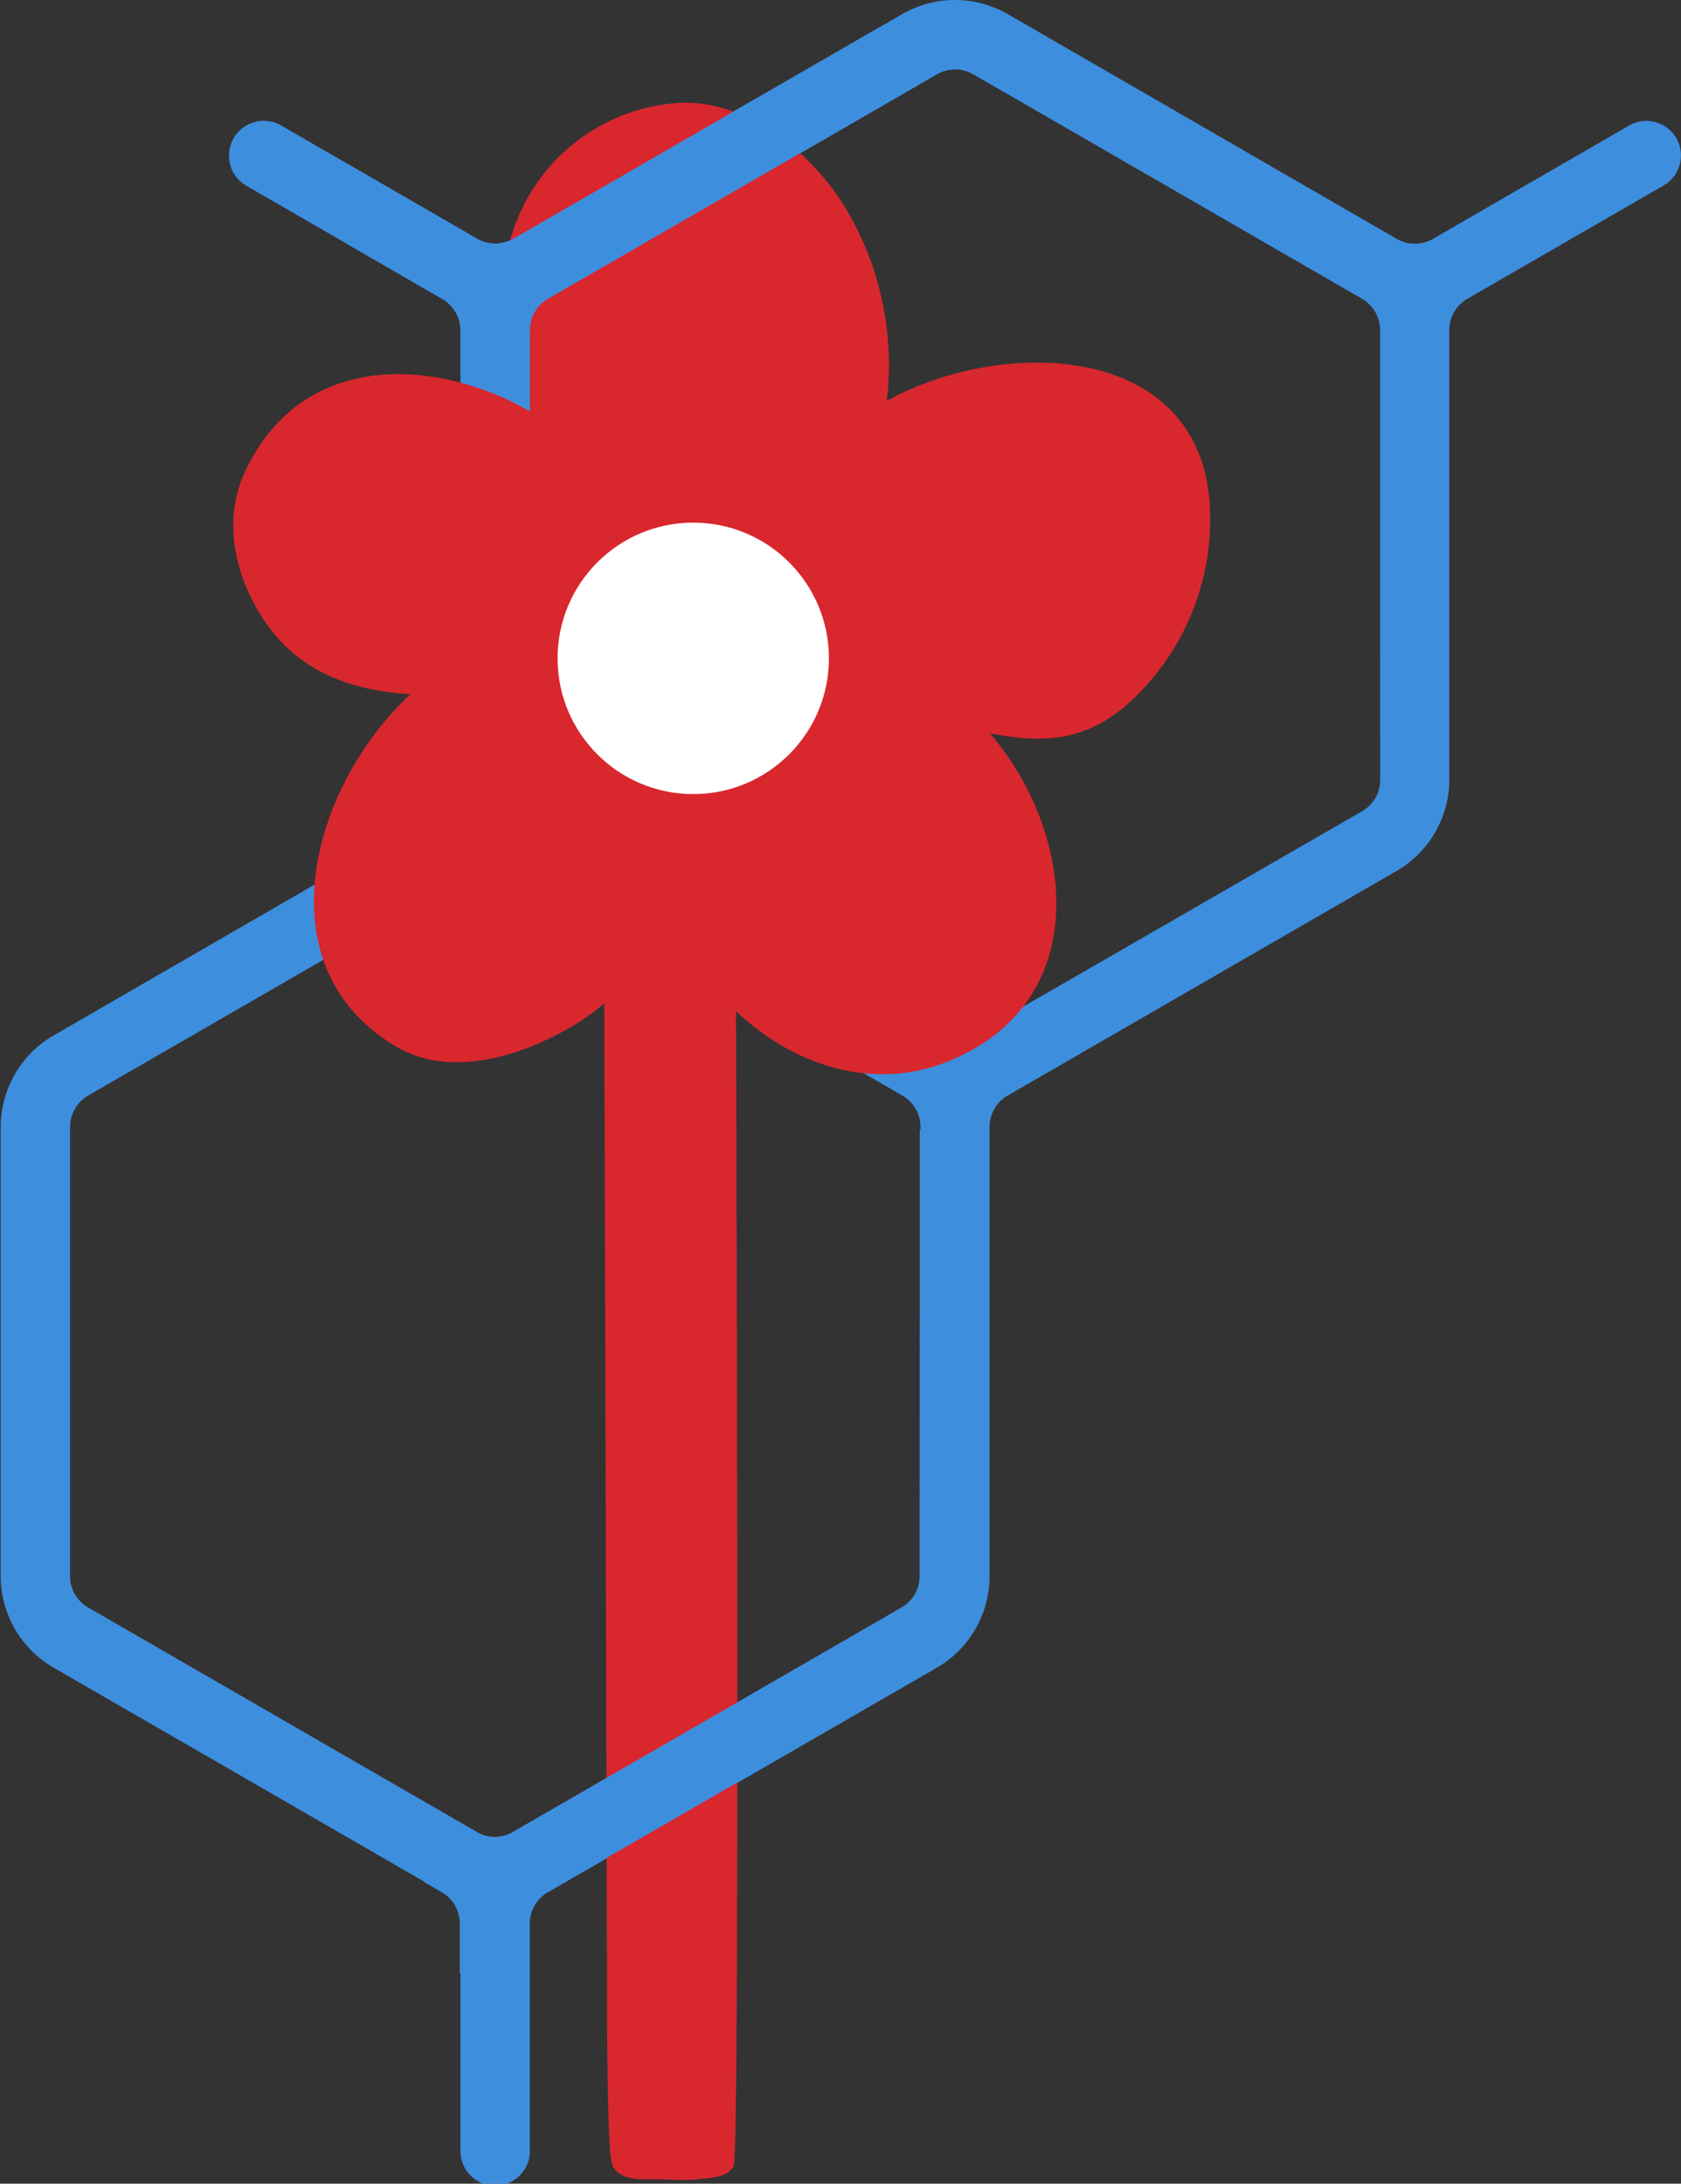 <svg xmlns="http://www.w3.org/2000/svg" xmlns:xlink="http://www.w3.org/1999/xlink" viewBox="0 0 139.38 181"><rect x="0" y="0" width="139.38" height="181" fill="#333333" stroke="none"/><defs><style>.cls-1{fill:none;}.cls-2{fill:#3e8ede;}.cls-3{clip-path:url(#clip-path);}.cls-4,.cls-5{fill:#d9272e;}.cls-4{fill-rule:evenodd;}.cls-6{fill:#fff;}.cls-7{clip-path:url(#clip-path-2);}.cls-8{clip-path:url(#clip-path-3);}</style><clipPath id="clip-path"><polygon class="cls-1" points="73.25 33.55 40.49 33.55 40.49 8.16 40.51 7.16 73.25 8.16 73.25 33.55"/></clipPath><clipPath id="clip-path-2"><rect class="cls-1" x="35.14" y="93.66" width="54.37" height="69.89"/></clipPath><clipPath id="clip-path-3"><path class="cls-1" d="M38.19,31c-2.73-1.11-9.29.29-9.29.29v-29H83.23v35L43.94,34.09"/></clipPath></defs><title>flower</title><g id="Layer_2" data-name="Layer 2"><g id="Layer_1-2" data-name="Layer 1"><path class="cls-2" d="M139,11.46a2.88,2.88,0,0,0-3.93-1.05l-16.26,9.39h0a3,3,0,0,1-3,0h0L83.56,1.17a8.77,8.77,0,0,0-8.75,0L42.56,19.79h0a3,3,0,0,1-3,0h0L23.31,10.4a2.88,2.88,0,1,0-2.88,5l16.26,9.39h0a3,3,0,0,1,1.49,2.59V64.61a3,3,0,0,1-1.5,2.59L4.44,85.83h0A8.77,8.77,0,0,0,.06,93.4v37.25a8.77,8.77,0,0,0,4.37,7.57l32.26,18.62h0a3,3,0,0,1,1.49,2.51s0,.06,0,.09v18.68a2.88,2.88,0,1,0,5.75,0v-18.6s0-.06,0-.09,0-.05,0-.08a3,3,0,0,1,1.49-2.5h0l32.26-18.62a8.77,8.77,0,0,0,4.37-7.57V93.4a3,3,0,0,1,1.5-2.59h0l32.25-18.62a8.77,8.77,0,0,0,4.37-7.57V27.36a3,3,0,0,1,1.49-2.59h0l16.25-9.38A2.88,2.88,0,0,0,139,11.46ZM76.31,130.65a3,3,0,0,1-1.5,2.59L42.56,151.86a3,3,0,0,1-3,0h0L7.31,133.24a3,3,0,0,1-1.5-2.59V93.4a3,3,0,0,1,1.5-2.59L39.57,72.19a3,3,0,0,1,3,0L74.82,90.81a3,3,0,0,1,1.5,2.59Zm38.13-66a3,3,0,0,1-1.5,2.59L80.69,85.83a3,3,0,0,1-3,0L45.44,67.2a3,3,0,0,1-1.5-2.59V27.36a3,3,0,0,1,1.49-2.59h0L77.69,6.15a3,3,0,0,1,3,0l32.25,18.62h0a3,3,0,0,1,1.49,2.59Z"/><g class="cls-3"><path class="cls-2" d="M139,11.46a2.88,2.88,0,0,0-3.93-1.05l-16.26,9.39h0a3,3,0,0,1-3,0h0L83.56,1.17a8.77,8.77,0,0,0-8.75,0L42.56,19.79h0a3,3,0,0,1-3,0h0L23.31,10.4a2.88,2.88,0,1,0-2.88,5l16.26,9.39h0a3,3,0,0,1,1.49,2.59V64.61a3,3,0,0,1-1.5,2.59L4.44,85.83h0A8.77,8.77,0,0,0,.06,93.4v37.25a8.77,8.77,0,0,0,4.37,7.57l32.26,18.62h0a3,3,0,0,1,1.49,2.51s0,.06,0,.09v18.68a2.88,2.88,0,1,0,5.75,0v-18.6s0-.06,0-.09,0-.05,0-.08a3,3,0,0,1,1.49-2.5h0l32.26-18.62a8.77,8.77,0,0,0,4.37-7.57V93.4a3,3,0,0,1,1.5-2.59h0l32.25-18.62a8.77,8.77,0,0,0,4.37-7.57V27.36a3,3,0,0,1,1.49-2.59h0l16.25-9.38A2.88,2.88,0,0,0,139,11.46ZM76.31,130.65a3,3,0,0,1-1.5,2.59L42.56,151.86a3,3,0,0,1-3,0h0L7.31,133.24a3,3,0,0,1-1.5-2.59V93.4a3,3,0,0,1,1.5-2.59L39.57,72.19a3,3,0,0,1,3,0L74.82,90.81a3,3,0,0,1,1.5,2.59Zm38.13-66a3,3,0,0,1-1.5,2.59L80.69,85.83a3,3,0,0,1-3,0L45.44,67.2a3,3,0,0,1-1.5-2.59V27.36a3,3,0,0,1,1.49-2.59h0L77.69,6.15a3,3,0,0,1,3,0l32.25,18.62h0a3,3,0,0,1,1.49,2.59Z"/></g><path class="cls-4" d="M64,98.76"/><path class="cls-4" d="M50.21,52.72c0,1.45-.17,10.76-.16,12.11s.27,93.38.27,97.49,0,15.59.41,17,2.47,1.35,3.31,1.32,2.82.13,3.73,0,2.51-.05,3.07-1.11S61,78.06,61,76.81s0-15,0-17.51.06-5.87.15-6.88"/><path class="cls-5" d="M100.3,41.72c-.93-13.42-17.25-13.77-26.77-8.49a25.33,25.33,0,0,0-3.25-15.7c-2.71-4.68-8.32-9.33-14-9A15.52,15.52,0,0,0,42.52,19.2c-1.61,4.82-.45,10.14,1.42,14.87-8.18-4.58-19-4.84-23.61,5-2,4.21-.75,9.11,1.83,12.72,2.91,4.07,7.28,5.48,11.87,5.75-8.2,7.61-12.39,22.62-1.16,29.22,4.68,2.75,10.82.62,15-1.95a21.23,21.23,0,0,0,7.86-9C59.09,85,69.55,92,79.08,87.78c11.66-5.08,10-18.84,3-27,4.4.86,8.32.82,12.29-3.25A20.56,20.56,0,0,0,100.3,41.72Z"/><circle class="cls-6" cx="57.48" cy="54.57" r="11.25"/><g class="cls-7"><path class="cls-2" d="M138.94,11.46A2.88,2.88,0,0,0,135,10.41l-16.26,9.39h0a3,3,0,0,1-3,0h0L83.5,1.17a8.77,8.77,0,0,0-8.75,0L42.5,19.79h0a3,3,0,0,1-3,0h0L23.25,10.4a2.88,2.88,0,1,0-2.88,5l16.26,9.39h0a3,3,0,0,1,1.49,2.59V64.61a3,3,0,0,1-1.5,2.59L4.37,85.83h0A8.77,8.77,0,0,0,0,93.4v37.25a8.77,8.77,0,0,0,4.37,7.57l32.26,18.62h0a3,3,0,0,1,1.49,2.51s0,.06,0,.09v18.68a2.88,2.88,0,1,0,5.75,0v-18.6s0-.06,0-.09,0-.05,0-.08a3,3,0,0,1,1.49-2.5h0l32.26-18.62A8.77,8.77,0,0,0,82,130.65V93.4a3,3,0,0,1,1.5-2.59h0l32.25-18.62a8.77,8.77,0,0,0,4.37-7.57V27.36a3,3,0,0,1,1.49-2.59h0l16.25-9.38A2.88,2.88,0,0,0,138.94,11.46ZM76.25,130.65a3,3,0,0,1-1.5,2.59L42.5,151.86a3,3,0,0,1-3,0h0L7.25,133.24a3,3,0,0,1-1.5-2.59V93.4a3,3,0,0,1,1.5-2.59L39.5,72.19a3,3,0,0,1,3,0L74.76,90.81a3,3,0,0,1,1.5,2.59Zm38.13-66a3,3,0,0,1-1.5,2.59L80.63,85.83a3,3,0,0,1-3,0L45.38,67.2a3,3,0,0,1-1.5-2.59V27.36a3,3,0,0,1,1.49-2.59h0L77.63,6.15a3,3,0,0,1,3,0l32.25,18.62h0a3,3,0,0,1,1.49,2.59Z"/></g><g class="cls-8"><path class="cls-2" d="M139,11.46a2.88,2.88,0,0,0-3.93-1.05l-16.26,9.39h0a3,3,0,0,1-3,0h0L83.56,1.17a8.77,8.77,0,0,0-8.75,0L42.56,19.79h0a3,3,0,0,1-3,0h0L23.31,10.4a2.88,2.88,0,1,0-2.88,5l16.26,9.39h0a3,3,0,0,1,1.49,2.59V64.61a3,3,0,0,1-1.5,2.59L4.44,85.83h0A8.77,8.77,0,0,0,.06,93.4v37.25a8.77,8.77,0,0,0,4.37,7.57l32.26,18.62h0a3,3,0,0,1,1.49,2.51s0,.06,0,.09v18.68a2.88,2.88,0,1,0,5.75,0v-18.6s0-.06,0-.09,0-.05,0-.08a3,3,0,0,1,1.49-2.5h0l32.26-18.62a8.77,8.77,0,0,0,4.37-7.57V93.4a3,3,0,0,1,1.5-2.59h0l32.25-18.62a8.77,8.77,0,0,0,4.37-7.57V27.36a3,3,0,0,1,1.49-2.59h0l16.25-9.38A2.88,2.88,0,0,0,139,11.46ZM76.31,130.65a3,3,0,0,1-1.5,2.59L42.56,151.86a3,3,0,0,1-3,0h0L7.31,133.24a3,3,0,0,1-1.5-2.59V93.4a3,3,0,0,1,1.5-2.59L39.57,72.19a3,3,0,0,1,3,0L74.82,90.81a3,3,0,0,1,1.5,2.59Zm38.13-66a3,3,0,0,1-1.5,2.59L80.69,85.83a3,3,0,0,1-3,0L45.44,67.2a3,3,0,0,1-1.5-2.59V27.36a3,3,0,0,1,1.49-2.59h0L77.69,6.15a3,3,0,0,1,3,0l32.25,18.62h0a3,3,0,0,1,1.49,2.59Z"/></g></g></g></svg>